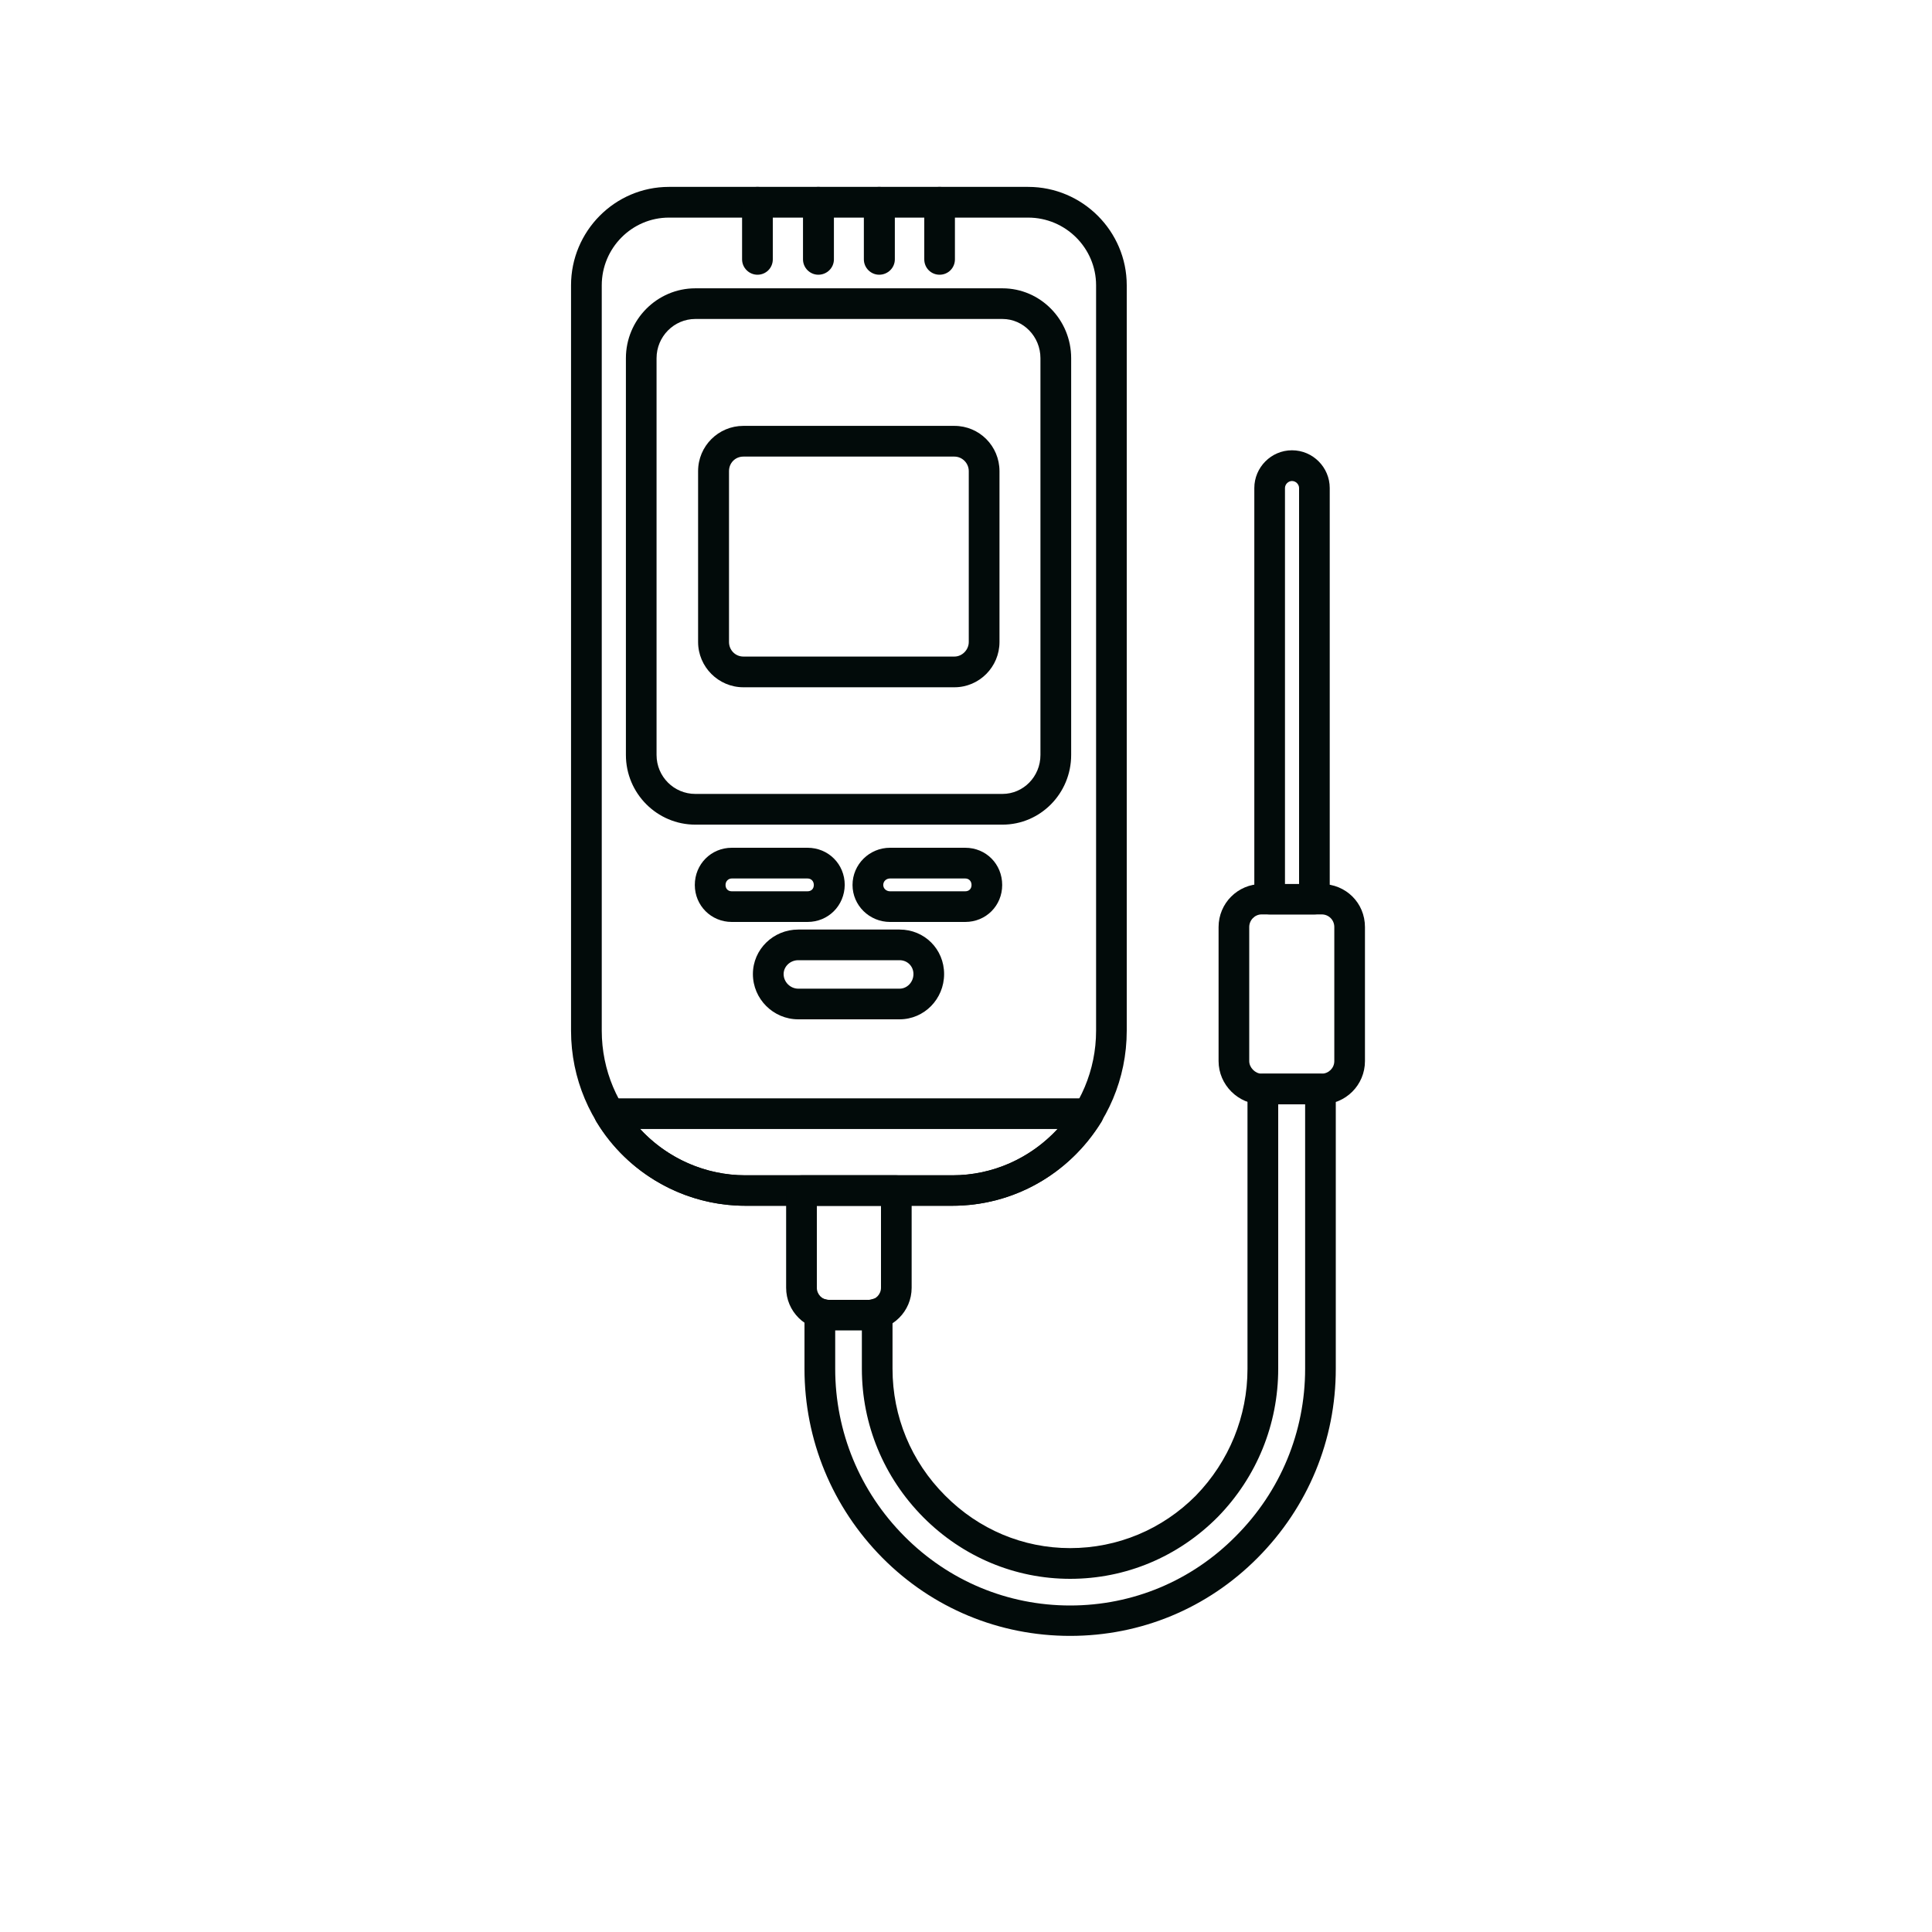 <?xml version="1.0" encoding="UTF-8"?>
<svg xmlns="http://www.w3.org/2000/svg" xmlns:xlink="http://www.w3.org/1999/xlink" width="40" zoomAndPan="magnify" viewBox="0 0 30 30" height="40" preserveAspectRatio="xMidYMid meet" version="1.0">
  <defs>
    <clipPath id="1825be3e49">
      <path d="M 12 16 L 21 16 L 21 25.402 L 12 25.402 Z M 12 16 " clip-rule="nonzero"></path>
    </clipPath>
    <clipPath id="581946a5f1">
      <path d="M 8.859 2.902 L 18 2.902 L 18 19 L 8.859 19 Z M 8.859 2.902 " clip-rule="nonzero"></path>
    </clipPath>
    <clipPath id="aed715c779">
      <path d="M 9 2.902 L 17 2.902 L 17 13 L 9 13 Z M 9 2.902 " clip-rule="nonzero"></path>
    </clipPath>
    <clipPath id="6053d7cc86">
      <path d="M 18 13 L 21.199 13 L 21.199 18 L 18 18 Z M 18 13 " clip-rule="nonzero"></path>
    </clipPath>
  </defs>
  <path fill="#020b0a" d="M 20.41 14.199 L 19.715 14.199 C 19.582 14.199 19.477 14.094 19.477 13.961 L 19.477 7.578 C 19.477 7.258 19.738 6.992 20.062 6.992 C 20.387 6.992 20.648 7.258 20.648 7.578 L 20.648 13.961 C 20.648 14.094 20.543 14.199 20.41 14.199 Z M 19.953 13.727 L 20.172 13.727 L 20.172 7.578 C 20.172 7.52 20.121 7.469 20.062 7.469 C 20.004 7.469 19.953 7.52 19.953 7.578 Z M 19.953 13.727 " fill-opacity="1" fill-rule="nonzero"></path>
  <g clip-path="url(#1825be3e49)">
    <path fill="#020b0a" d="M 16.617 25.402 C 15.516 25.402 14.48 24.973 13.703 24.191 C 12.922 23.402 12.492 22.359 12.492 21.254 L 12.492 20.398 C 12.492 20.324 12.523 20.258 12.582 20.211 C 12.641 20.168 12.715 20.148 12.789 20.168 C 12.824 20.176 12.844 20.184 12.867 20.184 L 13.496 20.184 C 13.508 20.184 13.539 20.176 13.562 20.168 C 13.633 20.152 13.711 20.168 13.77 20.211 C 13.828 20.258 13.859 20.324 13.859 20.398 L 13.859 21.254 C 13.859 21.996 14.148 22.695 14.676 23.223 C 15.199 23.75 15.887 24.039 16.617 24.039 C 17.352 24.039 18.047 23.75 18.57 23.223 C 19.086 22.691 19.371 21.992 19.371 21.254 L 19.371 16.91 C 19.371 16.781 19.48 16.672 19.609 16.672 L 20.504 16.672 C 20.637 16.672 20.742 16.781 20.742 16.91 L 20.742 21.254 C 20.742 22.359 20.312 23.402 19.527 24.191 C 18.75 24.973 17.719 25.402 16.617 25.402 Z M 12.969 20.656 L 12.969 21.254 C 12.969 22.234 13.352 23.16 14.043 23.855 C 14.73 24.547 15.645 24.93 16.617 24.93 C 17.59 24.93 18.504 24.547 19.188 23.855 C 19.883 23.16 20.266 22.234 20.266 21.254 L 20.266 17.148 L 19.848 17.148 L 19.848 21.254 C 19.848 22.117 19.516 22.934 18.91 23.555 C 18.293 24.176 17.48 24.516 16.617 24.516 C 15.762 24.516 14.949 24.176 14.336 23.559 C 13.723 22.941 13.383 22.121 13.383 21.254 L 13.383 20.656 Z M 13.621 20.398 L 13.68 20.629 Z M 13.621 20.398 " fill-opacity="1" fill-rule="nonzero"></path>
  </g>
  <g clip-path="url(#581946a5f1)">
    <path fill="#020b0a" d="M 14.789 18.723 L 11.574 18.723 C 10.082 18.723 8.867 17.504 8.867 16.004 L 8.867 4.43 C 8.867 3.59 9.547 2.902 10.387 2.902 L 15.965 2.902 C 16.809 2.902 17.496 3.59 17.496 4.43 L 17.496 16.004 C 17.496 17.504 16.281 18.723 14.789 18.723 Z M 10.387 3.379 C 9.812 3.379 9.344 3.852 9.344 4.43 L 9.344 16.004 C 9.344 17.242 10.344 18.25 11.574 18.25 L 14.789 18.25 C 16.02 18.25 17.02 17.242 17.02 16.004 L 17.02 4.43 C 17.02 3.852 16.547 3.379 15.965 3.379 Z M 10.387 3.379 " fill-opacity="1" fill-rule="nonzero"></path>
  </g>
  <path fill="#020b0a" d="M 14.789 18.723 L 11.574 18.723 C 10.629 18.723 9.742 18.223 9.258 17.414 C 9.215 17.34 9.211 17.25 9.254 17.176 C 9.297 17.102 9.375 17.055 9.461 17.055 L 16.898 17.055 C 16.988 17.055 17.066 17.102 17.109 17.176 C 17.152 17.25 17.148 17.344 17.105 17.418 C 16.602 18.234 15.734 18.723 14.789 18.723 Z M 9.938 17.531 C 10.352 17.98 10.949 18.25 11.574 18.25 L 14.789 18.25 C 15.418 18.25 16 17.984 16.422 17.531 Z M 9.938 17.531 " fill-opacity="1" fill-rule="nonzero"></path>
  <g clip-path="url(#aed715c779)">
    <path fill="#020b0a" d="M 15.566 12.805 L 10.797 12.805 C 10.203 12.805 9.719 12.32 9.719 11.723 L 9.719 5.562 C 9.719 4.965 10.203 4.477 10.797 4.477 L 15.566 4.477 C 16.156 4.477 16.633 4.965 16.633 5.562 L 16.633 11.723 C 16.633 12.32 16.156 12.805 15.566 12.805 Z M 10.797 4.953 C 10.465 4.953 10.195 5.227 10.195 5.562 L 10.195 11.723 C 10.195 12.059 10.465 12.328 10.797 12.328 L 15.566 12.328 C 15.891 12.328 16.156 12.059 16.156 11.723 L 16.156 5.562 C 16.156 5.227 15.891 4.953 15.566 4.953 Z M 14.59 4.266 C 14.457 4.266 14.352 4.16 14.352 4.027 L 14.352 3.141 C 14.352 3.008 14.457 2.902 14.59 2.902 C 14.723 2.902 14.828 3.008 14.828 3.141 L 14.828 4.027 C 14.828 4.16 14.723 4.266 14.59 4.266 Z M 13.652 4.266 C 13.523 4.266 13.414 4.16 13.414 4.027 L 13.414 3.141 C 13.414 3.008 13.523 2.902 13.652 2.902 C 13.785 2.902 13.895 3.008 13.895 3.141 L 13.895 4.027 C 13.895 4.16 13.785 4.266 13.652 4.266 Z M 12.707 4.266 C 12.578 4.266 12.469 4.16 12.469 4.027 L 12.469 3.141 C 12.469 3.008 12.578 2.902 12.707 2.902 C 12.84 2.902 12.949 3.008 12.949 3.141 L 12.949 4.027 C 12.949 4.16 12.84 4.266 12.707 4.266 Z M 11.762 4.266 C 11.633 4.266 11.523 4.16 11.523 4.027 L 11.523 3.141 C 11.523 3.008 11.633 2.902 11.762 2.902 C 11.895 2.902 12 3.008 12 3.141 L 12 4.027 C 12 4.16 11.895 4.266 11.762 4.266 Z M 11.762 4.266 " fill-opacity="1" fill-rule="nonzero"></path>
  </g>
  <path fill="#020b0a" d="M 14.82 10.672 L 11.543 10.672 C 11.156 10.672 10.84 10.355 10.84 9.969 L 10.84 7.316 C 10.84 6.926 11.156 6.613 11.543 6.613 L 14.82 6.613 C 15.207 6.613 15.52 6.926 15.52 7.316 L 15.52 9.969 C 15.52 10.355 15.207 10.672 14.82 10.672 Z M 11.543 7.09 C 11.418 7.09 11.32 7.188 11.32 7.316 L 11.32 9.969 C 11.32 10.094 11.418 10.195 11.543 10.195 L 14.82 10.195 C 14.941 10.195 15.043 10.09 15.043 9.969 L 15.043 7.316 C 15.043 7.191 14.941 7.09 14.82 7.09 Z M 11.543 7.09 " fill-opacity="1" fill-rule="nonzero"></path>
  <path fill="#020b0a" d="M 13.496 20.656 L 12.867 20.656 C 12.504 20.656 12.207 20.363 12.207 19.996 L 12.207 18.484 C 12.207 18.355 12.312 18.25 12.445 18.25 L 13.918 18.25 C 14.047 18.25 14.156 18.355 14.156 18.484 L 14.156 19.996 C 14.156 20.363 13.859 20.656 13.496 20.656 Z M 12.684 18.723 L 12.684 19.996 C 12.684 20.098 12.766 20.184 12.867 20.184 L 13.496 20.184 C 13.598 20.184 13.68 20.098 13.68 19.996 L 13.68 18.723 Z M 12.684 18.723 " fill-opacity="1" fill-rule="nonzero"></path>
  <g clip-path="url(#6053d7cc86)">
    <path fill="#020b0a" d="M 20.523 17.148 L 19.59 17.148 C 19.227 17.148 18.922 16.844 18.922 16.477 L 18.922 14.395 C 18.922 14.027 19.219 13.727 19.59 13.727 L 20.523 13.727 C 20.898 13.727 21.195 14.02 21.195 14.395 L 21.195 16.477 C 21.195 16.848 20.895 17.148 20.523 17.148 Z M 19.59 14.199 C 19.484 14.199 19.398 14.289 19.398 14.395 L 19.398 16.477 C 19.398 16.578 19.492 16.672 19.59 16.672 L 20.523 16.672 C 20.629 16.672 20.719 16.586 20.719 16.477 L 20.719 14.395 C 20.719 14.285 20.633 14.199 20.523 14.199 Z M 19.59 14.199 " fill-opacity="1" fill-rule="nonzero"></path>
  </g>
  <path fill="#020b0a" d="M 14.988 14.316 L 13.82 14.316 C 13.5 14.316 13.238 14.059 13.238 13.742 C 13.238 13.422 13.5 13.164 13.82 13.164 L 14.988 13.164 C 15.312 13.164 15.562 13.418 15.562 13.742 C 15.562 14.062 15.312 14.316 14.988 14.316 Z M 13.82 13.641 C 13.762 13.641 13.715 13.684 13.715 13.742 C 13.715 13.797 13.762 13.84 13.82 13.84 L 14.988 13.84 C 15.047 13.84 15.086 13.801 15.086 13.742 C 15.086 13.684 15.047 13.641 14.988 13.641 Z M 12.539 14.316 L 11.363 14.316 C 11.043 14.316 10.789 14.062 10.789 13.742 C 10.789 13.418 11.043 13.164 11.363 13.164 L 12.539 13.164 C 12.863 13.164 13.117 13.418 13.117 13.742 C 13.113 14.062 12.863 14.316 12.539 14.316 Z M 11.363 13.641 C 11.309 13.641 11.266 13.684 11.266 13.742 C 11.266 13.801 11.305 13.84 11.363 13.84 L 12.539 13.84 C 12.598 13.84 12.637 13.801 12.637 13.742 C 12.637 13.684 12.598 13.641 12.539 13.641 Z M 11.363 13.641 " fill-opacity="1" fill-rule="nonzero"></path>
  <path fill="#020b0a" d="M 13.969 15.828 L 12.395 15.828 C 12.008 15.828 11.691 15.512 11.691 15.125 C 11.691 14.742 12.008 14.434 12.395 14.434 L 13.969 14.434 C 14.355 14.434 14.66 14.738 14.66 15.125 C 14.66 15.512 14.352 15.828 13.969 15.828 Z M 12.395 14.91 C 12.27 14.91 12.168 15.008 12.168 15.125 C 12.168 15.25 12.273 15.352 12.395 15.352 L 13.969 15.352 C 14.086 15.352 14.184 15.25 14.184 15.125 C 14.184 15.004 14.09 14.91 13.969 14.91 Z M 12.395 14.91 " fill-opacity="1" fill-rule="nonzero"></path>
</svg>

